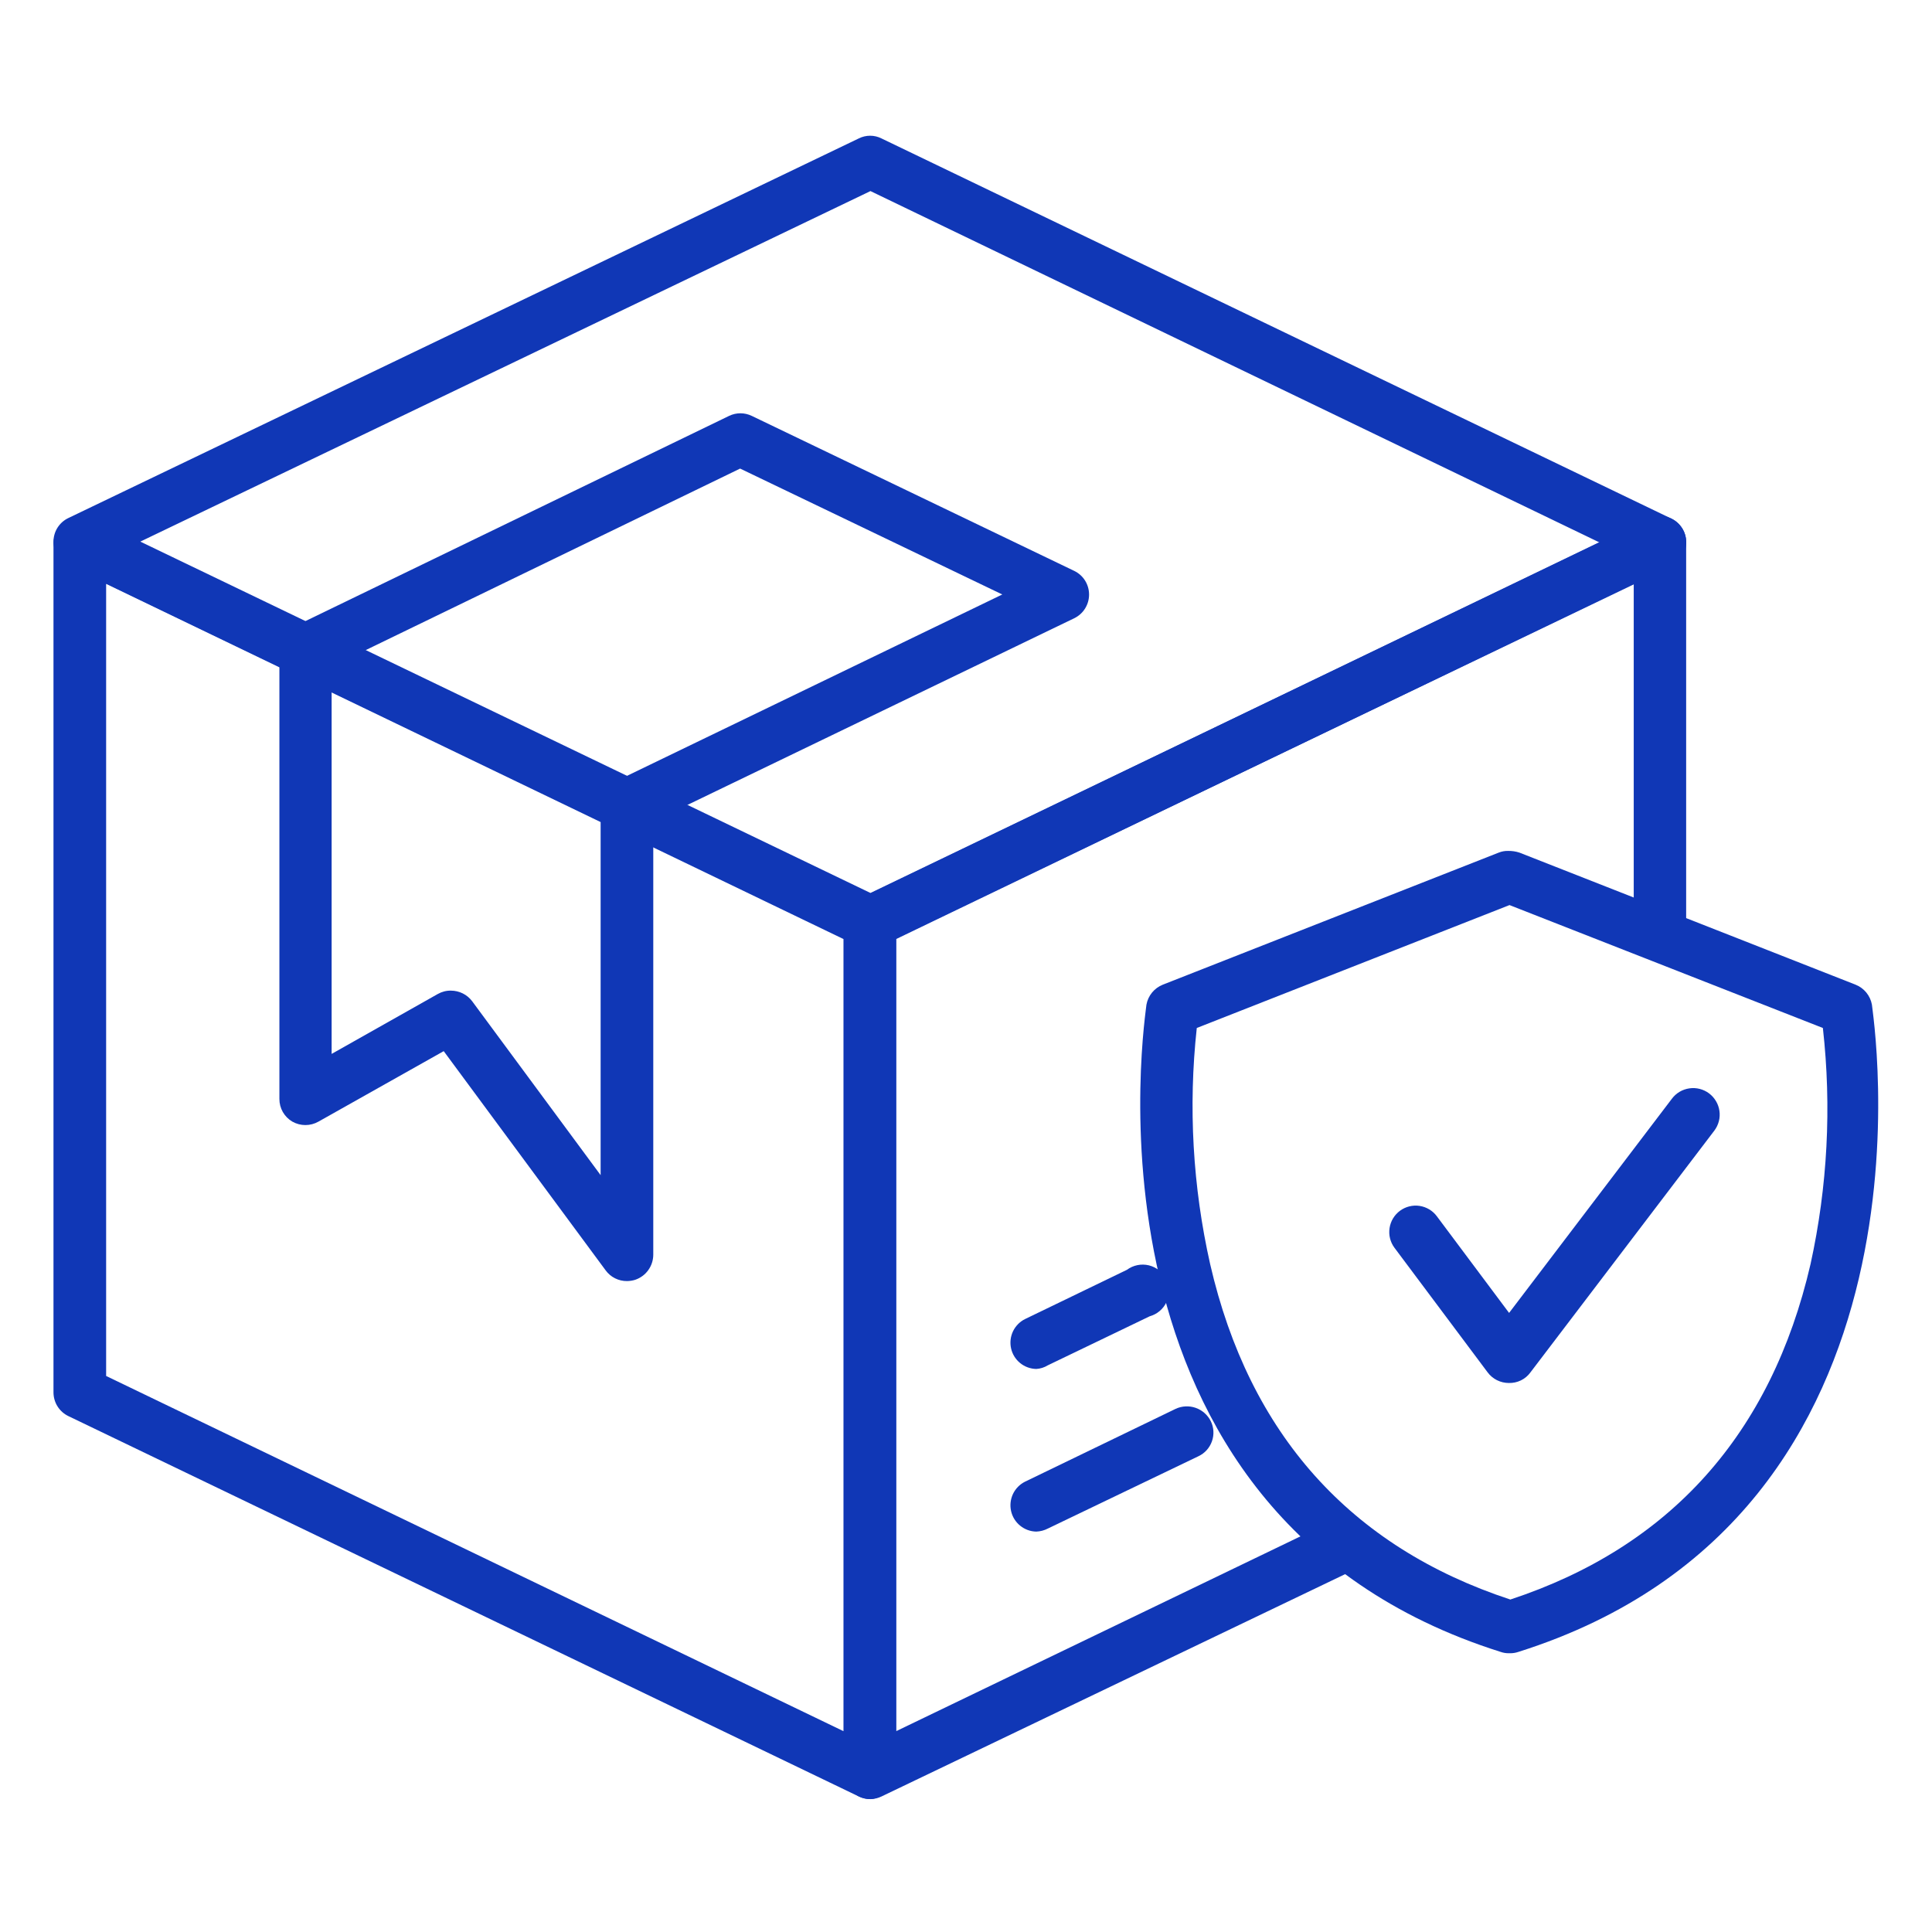 <svg width="60" height="60" viewBox="0 0 60 60" fill="none" xmlns="http://www.w3.org/2000/svg">
<path d="M27.033 55.873C26.91 55.872 26.788 55.845 26.677 55.794L2.123 43.978C1.984 43.911 1.867 43.806 1.785 43.675C1.704 43.545 1.661 43.394 1.661 43.24V16.866C1.665 16.733 1.703 16.603 1.769 16.488C1.836 16.373 1.93 16.276 2.044 16.207C2.159 16.132 2.292 16.088 2.43 16.08C2.567 16.072 2.705 16.1 2.828 16.16L27.369 27.916C27.508 27.984 27.624 28.088 27.706 28.219C27.788 28.35 27.831 28.501 27.83 28.655V55.062C27.826 55.194 27.789 55.324 27.722 55.439C27.655 55.554 27.561 55.651 27.448 55.721C27.326 55.81 27.183 55.862 27.033 55.873ZM3.296 42.732L26.195 53.763V29.163L3.296 18.132V42.732Z" fill="#1037B6"/>
<path d="M27.033 29.453C26.909 29.453 26.787 29.424 26.677 29.367L2.123 17.558C1.984 17.491 1.867 17.386 1.785 17.256C1.704 17.125 1.661 16.974 1.661 16.82C1.661 16.667 1.704 16.517 1.786 16.387C1.868 16.258 1.984 16.154 2.123 16.088L26.67 4.299C26.779 4.244 26.9 4.215 27.023 4.215C27.145 4.215 27.266 4.244 27.375 4.299L51.91 16.108C52.047 16.176 52.163 16.281 52.244 16.412C52.325 16.542 52.368 16.693 52.368 16.846C52.368 17 52.325 17.15 52.244 17.281C52.163 17.411 52.047 17.516 51.91 17.585L27.369 29.367C27.265 29.421 27.15 29.45 27.033 29.453ZM4.358 16.82L27.033 27.732L49.674 16.846L27.033 5.934L4.358 16.82Z" fill="#1037B6"/>
<path d="M27.033 55.873C26.879 55.874 26.728 55.83 26.598 55.747C26.485 55.678 26.391 55.581 26.324 55.466C26.257 55.351 26.22 55.221 26.216 55.088V28.655C26.217 28.501 26.261 28.351 26.342 28.221C26.424 28.09 26.54 27.985 26.677 27.916L51.198 16.101C51.322 16.041 51.459 16.013 51.597 16.021C51.734 16.029 51.867 16.073 51.983 16.147C52.096 16.217 52.19 16.314 52.257 16.429C52.324 16.544 52.361 16.674 52.365 16.807V28.609C52.376 28.722 52.362 28.836 52.326 28.944C52.289 29.051 52.231 29.15 52.154 29.234C52.078 29.318 51.985 29.384 51.881 29.43C51.777 29.476 51.664 29.5 51.551 29.5C51.437 29.5 51.325 29.476 51.221 29.43C51.117 29.384 51.024 29.318 50.947 29.234C50.871 29.15 50.813 29.051 50.776 28.944C50.74 28.836 50.727 28.722 50.737 28.609V18.132L27.831 29.163V53.763L41.269 47.288C41.468 47.194 41.696 47.184 41.903 47.259C42.111 47.334 42.279 47.487 42.373 47.687C42.467 47.886 42.477 48.115 42.402 48.322C42.327 48.529 42.173 48.698 41.974 48.791L27.37 55.794C27.264 55.843 27.15 55.87 27.033 55.873Z" fill="#1037B6"/>
<path d="M19.47 39.785C19.342 39.786 19.215 39.756 19.101 39.699C18.986 39.642 18.887 39.558 18.811 39.455L13.78 32.644L9.89 34.833C9.766 34.903 9.627 34.94 9.484 34.94C9.342 34.94 9.203 34.903 9.079 34.833C8.956 34.761 8.854 34.658 8.783 34.534C8.713 34.41 8.676 34.27 8.677 34.127V20.189C8.677 20.036 8.72 19.886 8.802 19.756C8.883 19.627 9 19.523 9.138 19.457L22.642 12.916C22.752 12.863 22.872 12.835 22.994 12.835C23.117 12.835 23.237 12.863 23.347 12.916L33.362 17.73C33.5 17.797 33.617 17.901 33.698 18.031C33.779 18.161 33.822 18.311 33.822 18.465C33.822 18.618 33.779 18.768 33.698 18.898C33.617 19.028 33.5 19.133 33.362 19.2L20.288 25.51V38.967C20.287 39.139 20.233 39.306 20.132 39.446C20.032 39.585 19.89 39.69 19.727 39.745C19.644 39.771 19.557 39.784 19.47 39.785ZM14.004 30.765C14.132 30.765 14.258 30.795 14.373 30.852C14.487 30.909 14.587 30.992 14.664 31.095L18.653 36.495V25.002C18.653 24.847 18.697 24.696 18.78 24.565C18.863 24.434 18.981 24.33 19.121 24.264L31.127 18.462L22.985 14.552L10.299 20.703V32.73L13.595 30.87C13.72 30.799 13.861 30.762 14.004 30.765Z" fill="#1037B6"/>
<path d="M32.183 47.565C32 47.562 31.823 47.497 31.681 47.381C31.539 47.266 31.44 47.106 31.4 46.927C31.36 46.749 31.381 46.562 31.459 46.396C31.538 46.231 31.669 46.097 31.833 46.015L36.508 43.754C36.704 43.662 36.929 43.651 37.133 43.722C37.337 43.794 37.506 43.942 37.602 44.136C37.65 44.233 37.677 44.337 37.683 44.444C37.689 44.552 37.674 44.659 37.638 44.76C37.603 44.861 37.547 44.954 37.476 45.034C37.404 45.114 37.317 45.178 37.22 45.224L32.539 47.472C32.428 47.529 32.307 47.56 32.183 47.565Z" fill="#1037B6"/>
<path d="M32.183 42.514C32 42.511 31.823 42.446 31.681 42.331C31.539 42.215 31.44 42.055 31.4 41.877C31.36 41.698 31.381 41.511 31.459 41.346C31.538 41.181 31.669 41.046 31.833 40.965L34.998 39.435C35.094 39.363 35.206 39.314 35.323 39.29C35.441 39.266 35.562 39.268 35.679 39.296C35.796 39.325 35.905 39.379 35.999 39.454C36.092 39.529 36.168 39.624 36.221 39.732C36.274 39.84 36.302 39.958 36.304 40.078C36.306 40.199 36.281 40.318 36.232 40.427C36.182 40.537 36.109 40.634 36.018 40.712C35.927 40.79 35.819 40.847 35.704 40.879L32.539 42.402C32.431 42.468 32.309 42.507 32.183 42.514Z" fill="#1037B6"/>
<path d="M46.905 51.343H46.852C46.77 51.343 46.687 51.33 46.609 51.303C33.039 47.024 35.604 31.358 35.604 31.2C35.629 31.062 35.689 30.933 35.778 30.824C35.867 30.716 35.981 30.632 36.112 30.58L46.543 26.479C46.637 26.441 46.738 26.423 46.839 26.426C46.958 26.424 47.076 26.442 47.189 26.479L57.626 30.58C57.757 30.632 57.871 30.716 57.96 30.824C58.049 30.933 58.109 31.062 58.134 31.2C58.134 31.358 60.712 47.024 47.149 51.303C47.071 51.329 46.988 51.343 46.905 51.343ZM37.167 31.925C36.9 34.375 37.041 36.853 37.582 39.257C38.795 44.532 41.934 48.039 46.905 49.675C51.87 48.039 55.008 44.532 56.228 39.257C56.756 36.851 56.886 34.374 56.611 31.925L46.879 28.108L37.167 31.925Z" fill="#1037B6"/>
<path d="M46.859 42.95C46.731 42.95 46.605 42.92 46.49 42.863C46.376 42.806 46.276 42.723 46.2 42.62L43.305 38.749C43.176 38.575 43.121 38.355 43.154 38.14C43.186 37.925 43.302 37.732 43.477 37.602C43.652 37.473 43.871 37.418 44.086 37.45C44.301 37.483 44.495 37.599 44.624 37.774L46.866 40.774L51.923 34.121C51.988 34.034 52.069 33.961 52.162 33.906C52.256 33.851 52.359 33.815 52.466 33.8C52.573 33.784 52.682 33.79 52.787 33.817C52.892 33.844 52.99 33.891 53.077 33.956C53.163 34.021 53.236 34.102 53.291 34.196C53.347 34.289 53.383 34.392 53.398 34.499C53.414 34.606 53.408 34.715 53.381 34.82C53.354 34.925 53.307 35.023 53.242 35.11L47.525 42.626C47.449 42.73 47.348 42.814 47.232 42.87C47.116 42.926 46.988 42.953 46.859 42.95Z" fill="#1037B6"/>
</svg>
